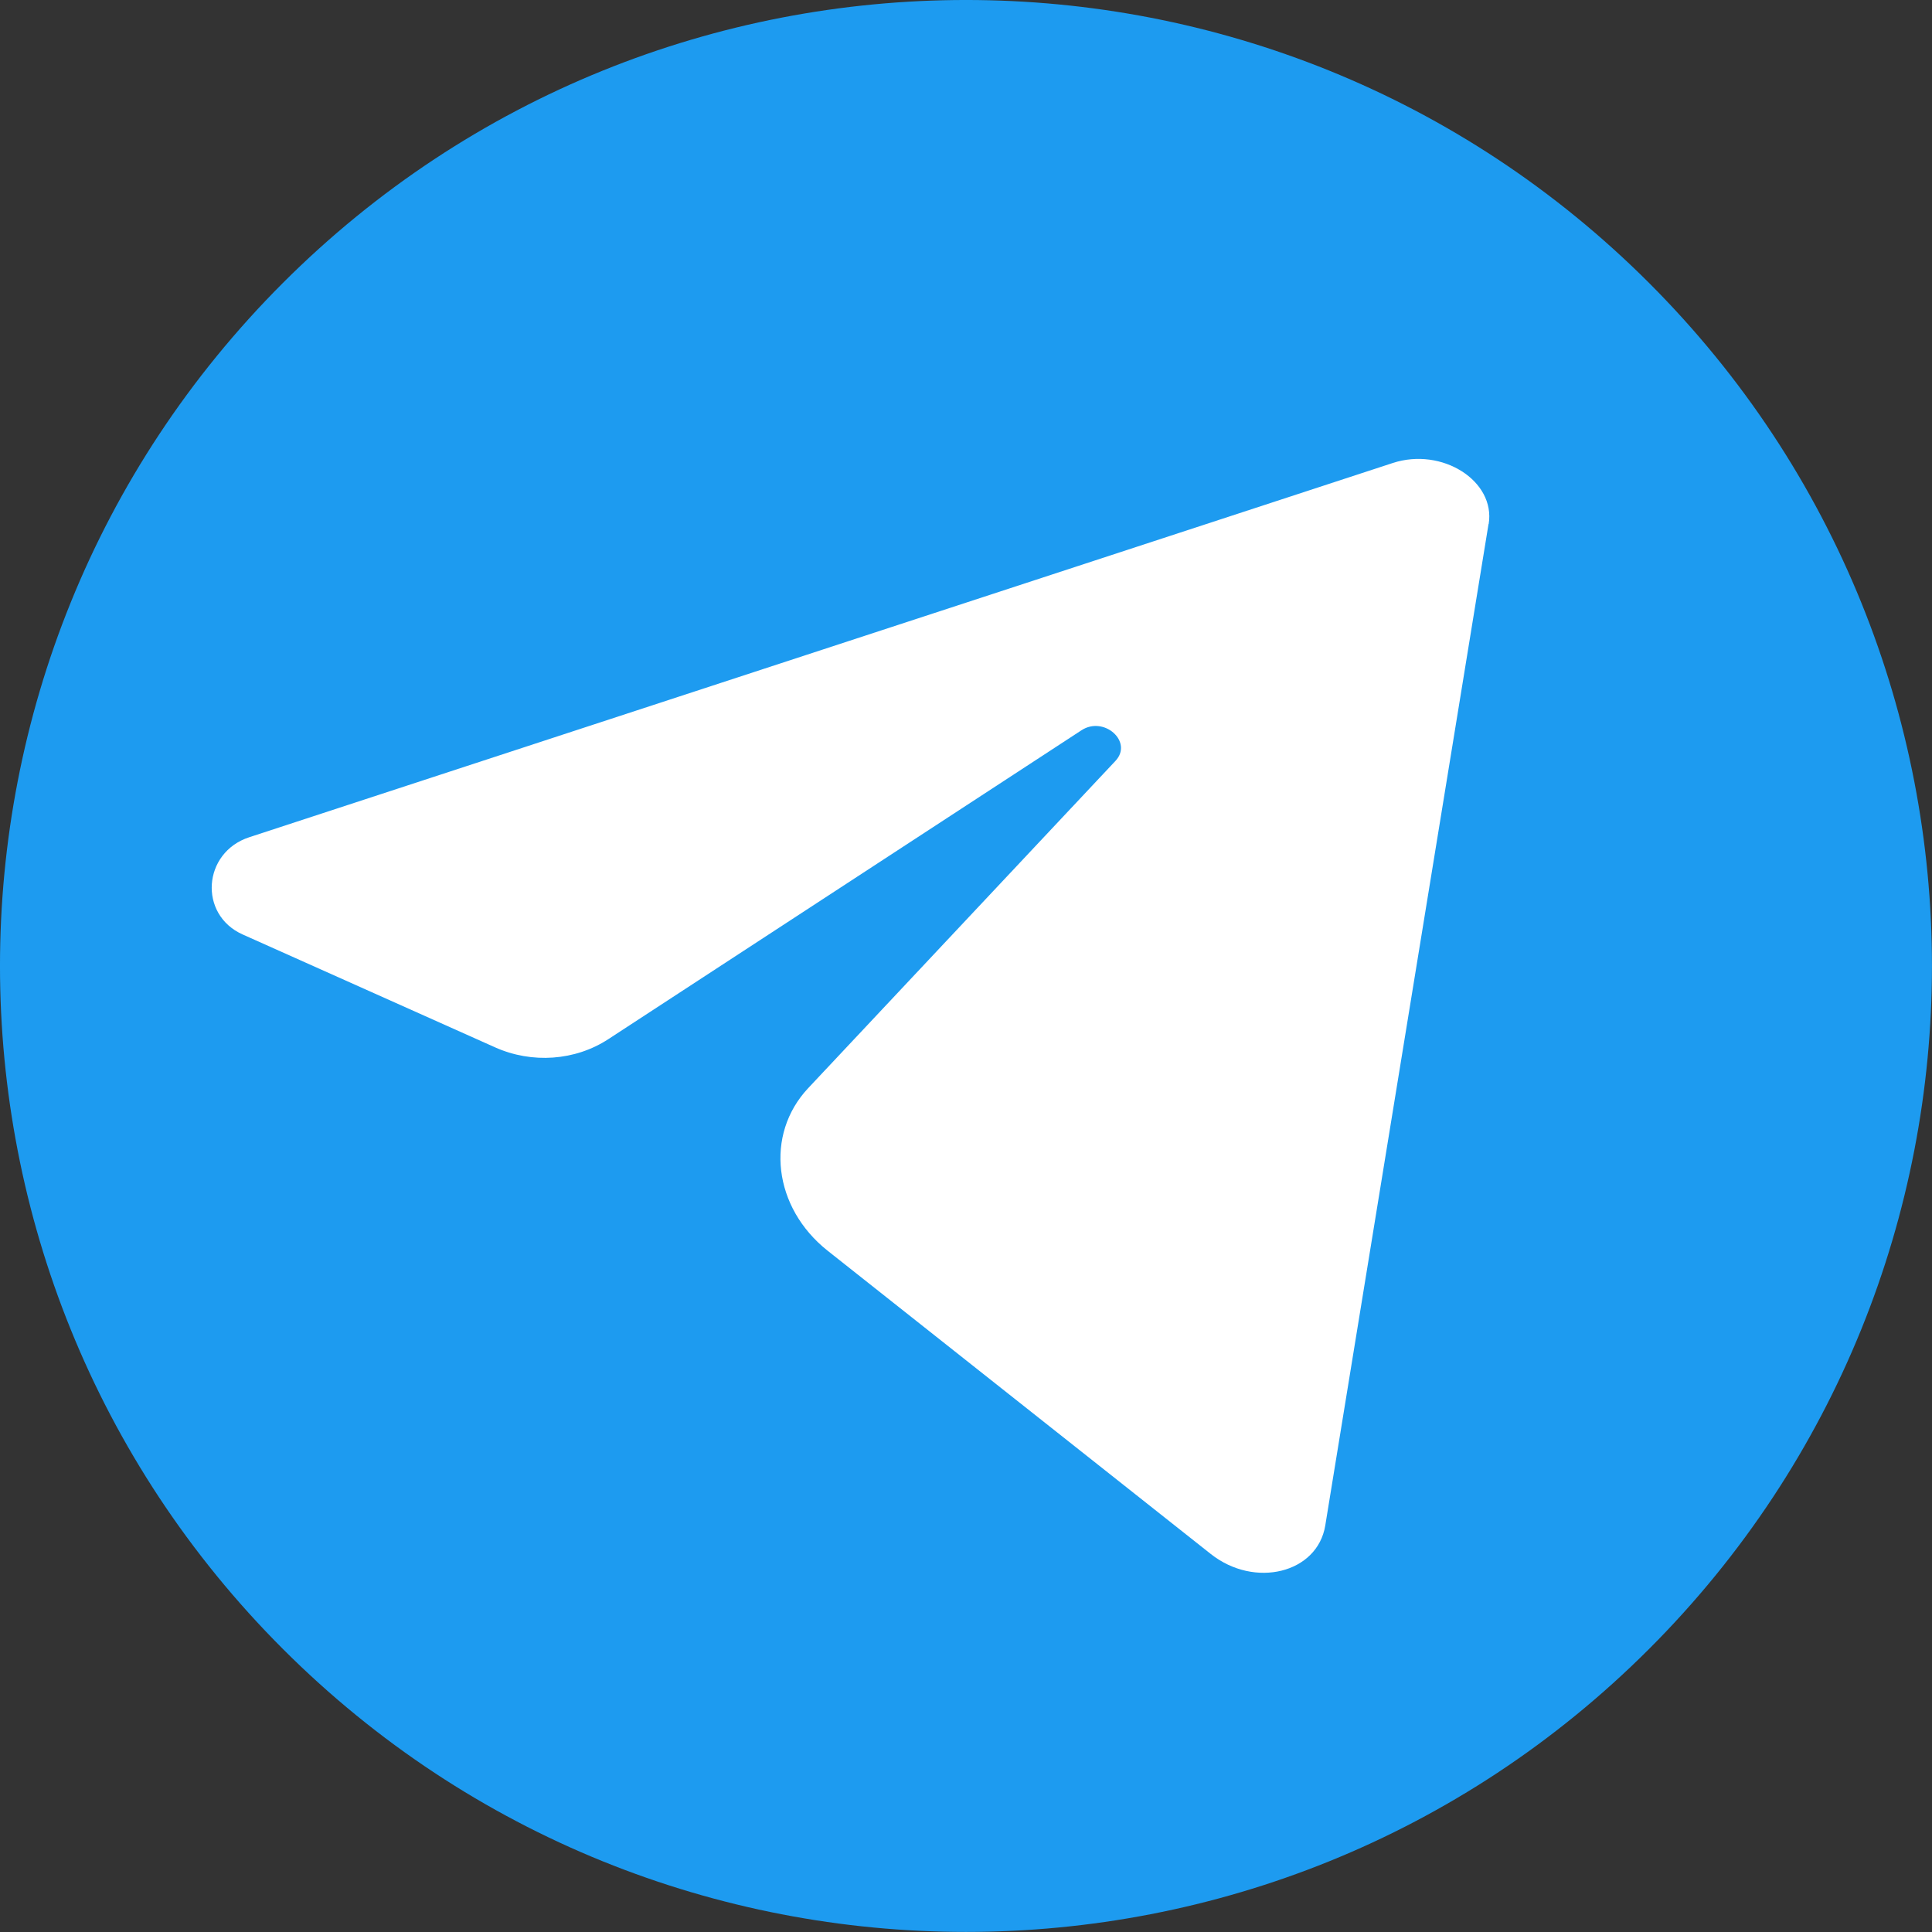 <?xml version="1.0" encoding="UTF-8"?> <svg xmlns="http://www.w3.org/2000/svg" width="50" height="50" viewBox="0 0 50 50" fill="none"><rect x="0" y="0" width="50" height="50" fill="#333333" stroke="none"/> <g id="_ÃâÃÂ«ÃÂ®ÃÂ©_1" clip-path="url(#clip0_19_281)"> <path id="Vector" d="M42.677 42.676C52.44 32.913 52.44 17.085 42.677 7.322C32.914 -2.441 17.085 -2.441 7.322 7.322C-2.441 17.085 -2.441 32.913 7.322 42.676C17.085 52.439 32.914 52.439 42.677 42.676Z" fill="#1D9BF0"></path> <path id="Vector_2" fill-rule="evenodd" clip-rule="evenodd" d="M38.523 13.563L34.298 39.479C34.096 40.715 32.47 41.115 31.335 40.217C27.885 37.487 24.584 34.873 21.422 32.371C20.009 31.253 19.791 29.362 20.914 28.163C23.552 25.354 26.204 22.529 28.869 19.691C29.331 19.198 28.572 18.519 27.989 18.899C23.83 21.615 19.749 24.278 15.744 26.893C14.885 27.454 13.766 27.532 12.812 27.105C10.576 26.105 8.399 25.131 6.28 24.184C5.131 23.67 5.245 22.06 6.452 21.667L36.046 11.982C37.318 11.566 38.708 12.443 38.527 13.563H38.523Z" fill="white"></path> </g> <defs> <clipPath id="clip0_19_281"> <rect width="50" height="50" fill="white"></rect> </clipPath> </defs> </svg> 
